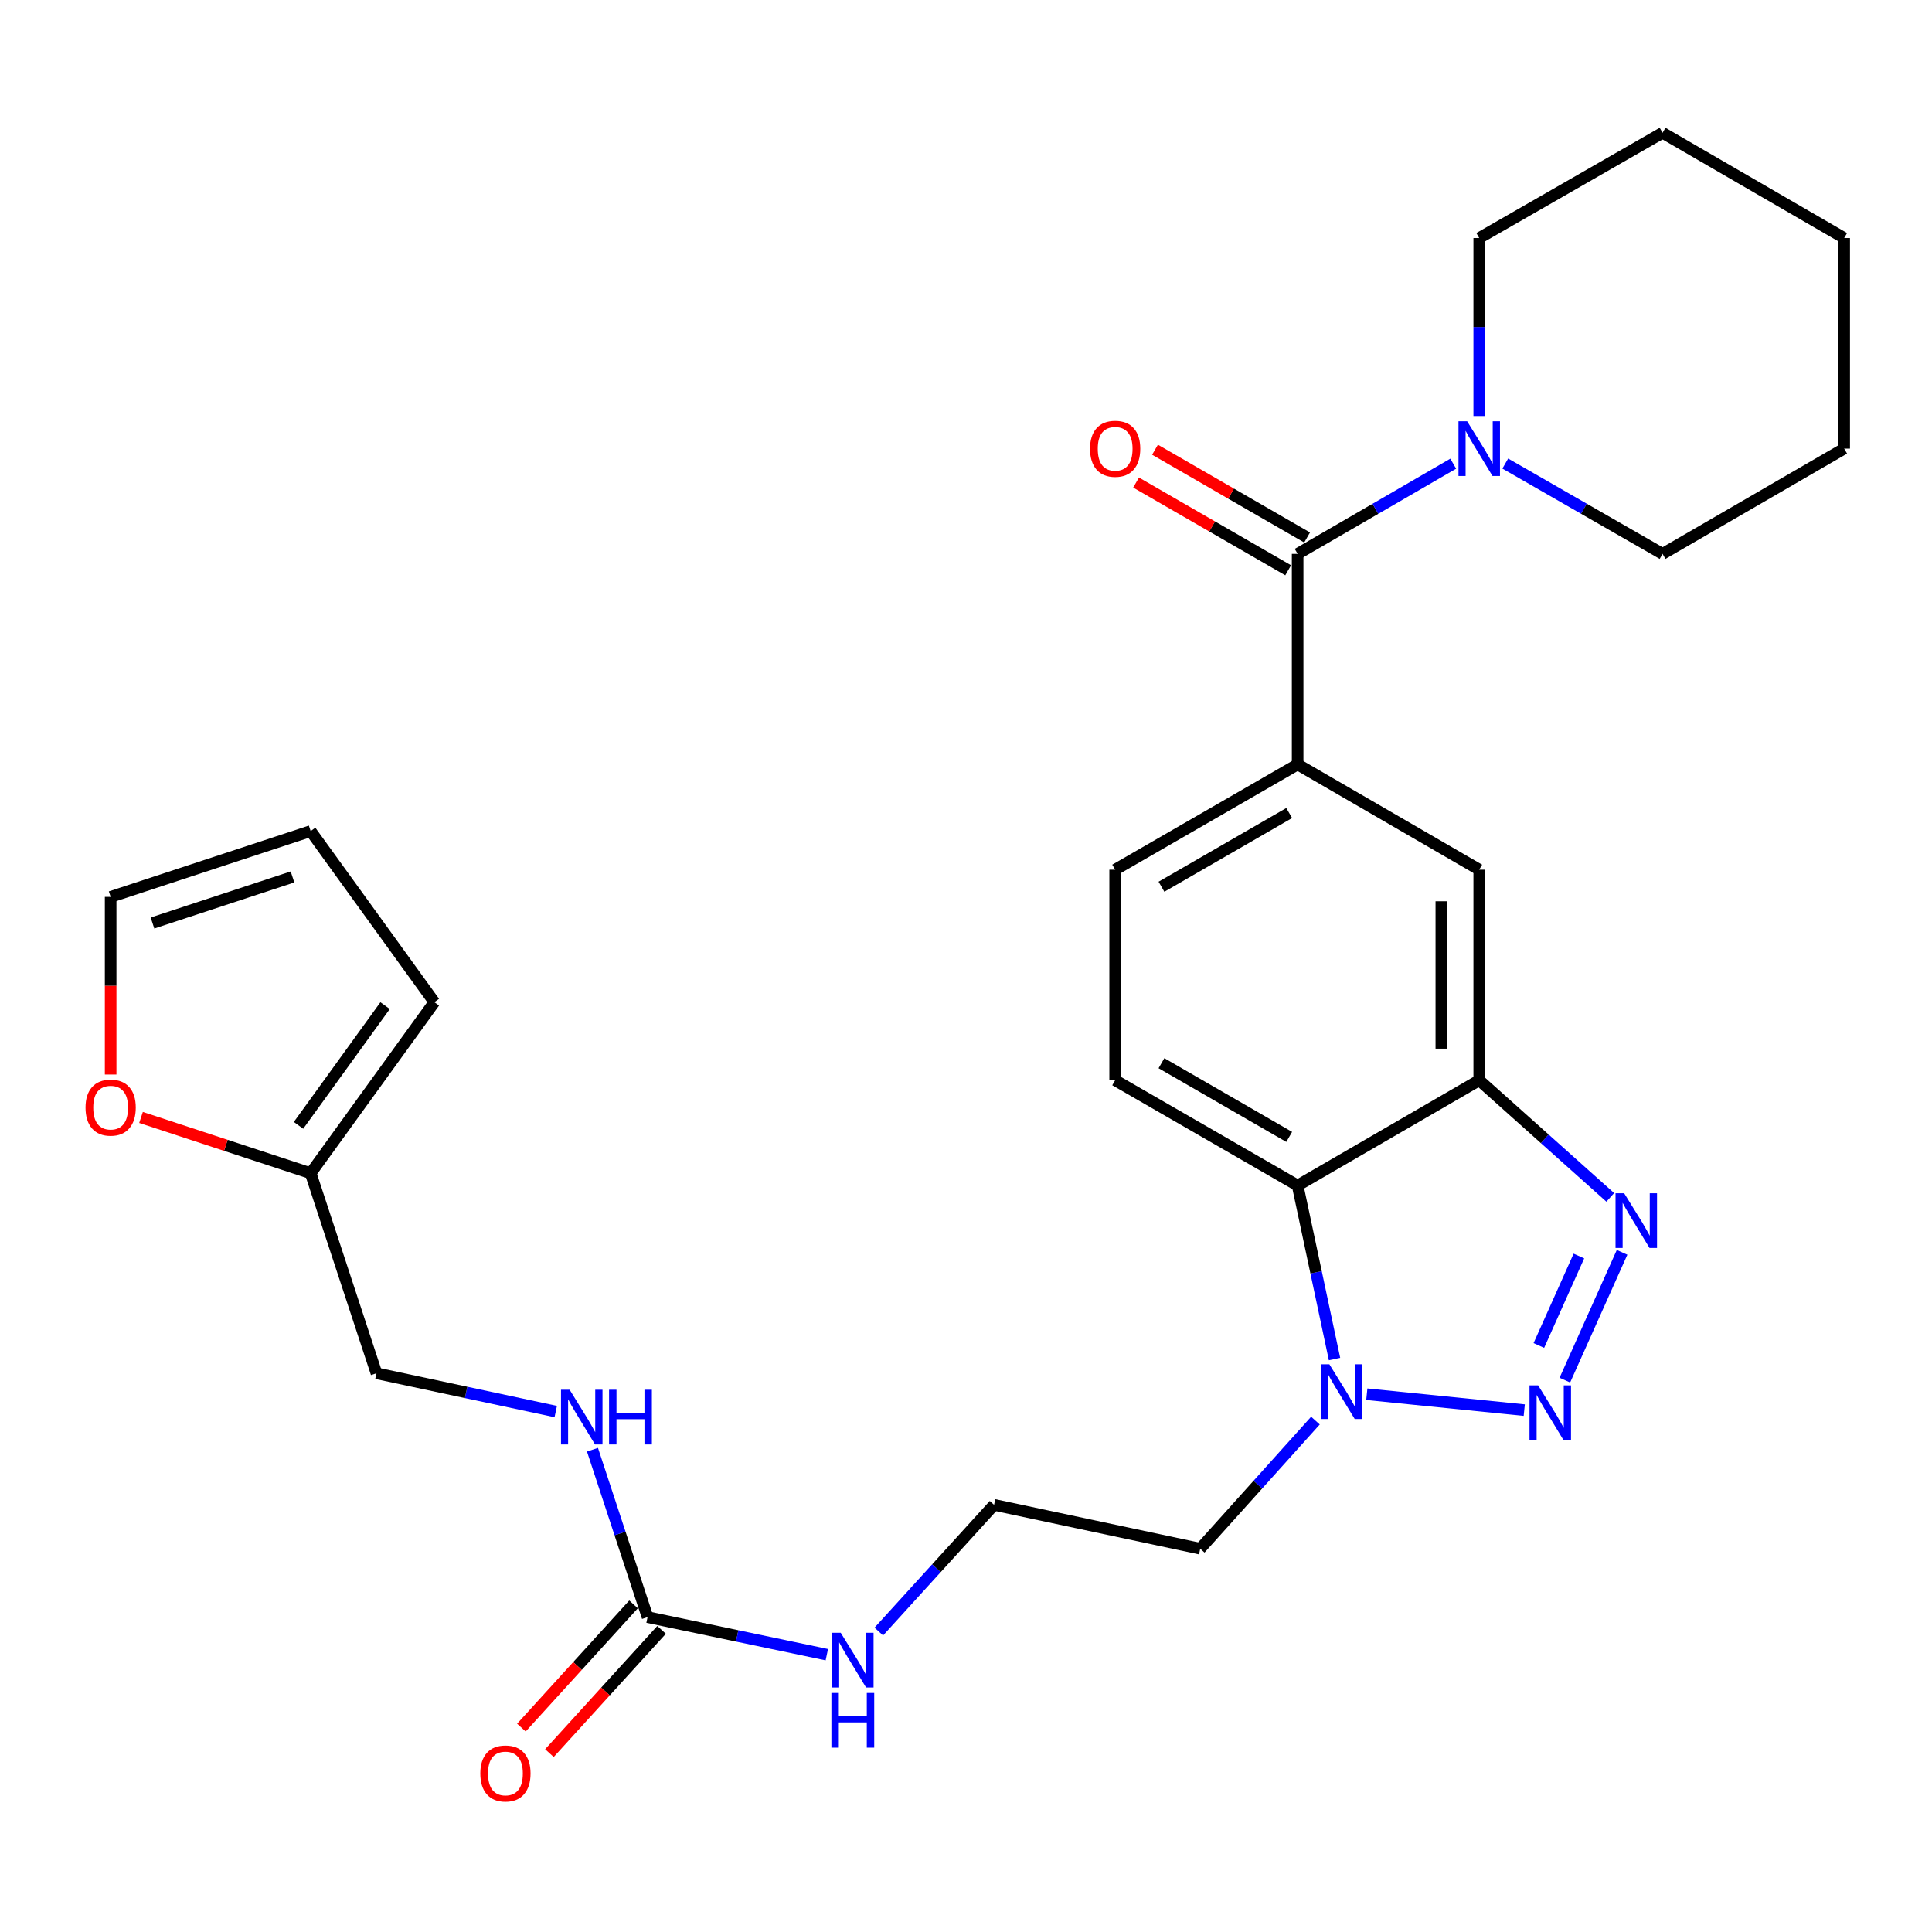 <?xml version='1.0' encoding='iso-8859-1'?>
<svg version='1.1' baseProfile='full'
              xmlns='http://www.w3.org/2000/svg'
                      xmlns:rdkit='http://www.rdkit.org/xml'
                      xmlns:xlink='http://www.w3.org/1999/xlink'
                  xml:space='preserve'
width='1000px' height='1000px' viewBox='0 0 1000 1000'>
<!-- END OF HEADER -->
<rect style='opacity:1.0;fill:#FFFFFF;stroke:none' width='1000' height='1000' x='0' y='0'> </rect>
<path class='bond-0' d='M 809.969,714.353 L 839.58,648.217' style='fill:none;fill-rule:evenodd;stroke:#0000FF;stroke-width:6px;stroke-linecap:butt;stroke-linejoin:miter;stroke-opacity:1' />
<path class='bond-0' d='M 796.51,696.418 L 817.237,650.123' style='fill:none;fill-rule:evenodd;stroke:#0000FF;stroke-width:6px;stroke-linecap:butt;stroke-linejoin:miter;stroke-opacity:1' />
<path class='bond-2' d='M 788.954,729.879 L 707.457,721.653' style='fill:none;fill-rule:evenodd;stroke:#0000FF;stroke-width:6px;stroke-linecap:butt;stroke-linejoin:miter;stroke-opacity:1' />
<path class='bond-1' d='M 833.467,619.758 L 799.556,589.443' style='fill:none;fill-rule:evenodd;stroke:#0000FF;stroke-width:6px;stroke-linecap:butt;stroke-linejoin:miter;stroke-opacity:1' />
<path class='bond-1' d='M 799.556,589.443 L 765.646,559.128' style='fill:none;fill-rule:evenodd;stroke:#000000;stroke-width:6px;stroke-linecap:butt;stroke-linejoin:miter;stroke-opacity:1' />
<path class='bond-8' d='M 765.646,559.128 L 765.646,450.153' style='fill:none;fill-rule:evenodd;stroke:#000000;stroke-width:6px;stroke-linecap:butt;stroke-linejoin:miter;stroke-opacity:1' />
<path class='bond-8' d='M 746.032,542.782 L 746.032,466.499' style='fill:none;fill-rule:evenodd;stroke:#000000;stroke-width:6px;stroke-linecap:butt;stroke-linejoin:miter;stroke-opacity:1' />
<path class='bond-28' d='M 765.646,559.128 L 671.653,613.621' style='fill:none;fill-rule:evenodd;stroke:#000000;stroke-width:6px;stroke-linecap:butt;stroke-linejoin:miter;stroke-opacity:1' />
<path class='bond-3' d='M 690.749,703.442 L 681.201,658.531' style='fill:none;fill-rule:evenodd;stroke:#0000FF;stroke-width:6px;stroke-linecap:butt;stroke-linejoin:miter;stroke-opacity:1' />
<path class='bond-3' d='M 681.201,658.531 L 671.653,613.621' style='fill:none;fill-rule:evenodd;stroke:#000000;stroke-width:6px;stroke-linecap:butt;stroke-linejoin:miter;stroke-opacity:1' />
<path class='bond-20' d='M 680.867,735.308 L 651.051,768.457' style='fill:none;fill-rule:evenodd;stroke:#0000FF;stroke-width:6px;stroke-linecap:butt;stroke-linejoin:miter;stroke-opacity:1' />
<path class='bond-20' d='M 651.051,768.457 L 621.236,801.606' style='fill:none;fill-rule:evenodd;stroke:#000000;stroke-width:6px;stroke-linecap:butt;stroke-linejoin:miter;stroke-opacity:1' />
<path class='bond-9' d='M 671.653,613.621 L 577.203,559.128' style='fill:none;fill-rule:evenodd;stroke:#000000;stroke-width:6px;stroke-linecap:butt;stroke-linejoin:miter;stroke-opacity:1' />
<path class='bond-9' d='M 667.287,588.458 L 601.172,550.313' style='fill:none;fill-rule:evenodd;stroke:#000000;stroke-width:6px;stroke-linecap:butt;stroke-linejoin:miter;stroke-opacity:1' />
<path class='bond-4' d='M 671.653,286.685 L 671.653,395.66' style='fill:none;fill-rule:evenodd;stroke:#000000;stroke-width:6px;stroke-linecap:butt;stroke-linejoin:miter;stroke-opacity:1' />
<path class='bond-6' d='M 671.653,286.685 L 711.921,263.344' style='fill:none;fill-rule:evenodd;stroke:#000000;stroke-width:6px;stroke-linecap:butt;stroke-linejoin:miter;stroke-opacity:1' />
<path class='bond-6' d='M 711.921,263.344 L 752.189,240.003' style='fill:none;fill-rule:evenodd;stroke:#0000FF;stroke-width:6px;stroke-linecap:butt;stroke-linejoin:miter;stroke-opacity:1' />
<path class='bond-14' d='M 676.553,278.191 L 637.191,255.485' style='fill:none;fill-rule:evenodd;stroke:#000000;stroke-width:6px;stroke-linecap:butt;stroke-linejoin:miter;stroke-opacity:1' />
<path class='bond-14' d='M 637.191,255.485 L 597.829,232.78' style='fill:none;fill-rule:evenodd;stroke:#FF0000;stroke-width:6px;stroke-linecap:butt;stroke-linejoin:miter;stroke-opacity:1' />
<path class='bond-14' d='M 666.753,295.18 L 627.391,272.475' style='fill:none;fill-rule:evenodd;stroke:#000000;stroke-width:6px;stroke-linecap:butt;stroke-linejoin:miter;stroke-opacity:1' />
<path class='bond-14' d='M 627.391,272.475 L 588.029,249.77' style='fill:none;fill-rule:evenodd;stroke:#FF0000;stroke-width:6px;stroke-linecap:butt;stroke-linejoin:miter;stroke-opacity:1' />
<path class='bond-5' d='M 671.653,395.66 L 765.646,450.153' style='fill:none;fill-rule:evenodd;stroke:#000000;stroke-width:6px;stroke-linecap:butt;stroke-linejoin:miter;stroke-opacity:1' />
<path class='bond-29' d='M 671.653,395.66 L 577.203,450.153' style='fill:none;fill-rule:evenodd;stroke:#000000;stroke-width:6px;stroke-linecap:butt;stroke-linejoin:miter;stroke-opacity:1' />
<path class='bond-29' d='M 667.287,420.823 L 601.172,458.968' style='fill:none;fill-rule:evenodd;stroke:#000000;stroke-width:6px;stroke-linecap:butt;stroke-linejoin:miter;stroke-opacity:1' />
<path class='bond-23' d='M 779.121,239.94 L 819.832,263.313' style='fill:none;fill-rule:evenodd;stroke:#0000FF;stroke-width:6px;stroke-linecap:butt;stroke-linejoin:miter;stroke-opacity:1' />
<path class='bond-23' d='M 819.832,263.313 L 860.542,286.685' style='fill:none;fill-rule:evenodd;stroke:#000000;stroke-width:6px;stroke-linecap:butt;stroke-linejoin:miter;stroke-opacity:1' />
<path class='bond-24' d='M 765.646,215.319 L 765.646,169.263' style='fill:none;fill-rule:evenodd;stroke:#0000FF;stroke-width:6px;stroke-linecap:butt;stroke-linejoin:miter;stroke-opacity:1' />
<path class='bond-24' d='M 765.646,169.263 L 765.646,123.207' style='fill:none;fill-rule:evenodd;stroke:#000000;stroke-width:6px;stroke-linecap:butt;stroke-linejoin:miter;stroke-opacity:1' />
<path class='bond-7' d='M 335.172,837.019 L 381.566,846.74' style='fill:none;fill-rule:evenodd;stroke:#000000;stroke-width:6px;stroke-linecap:butt;stroke-linejoin:miter;stroke-opacity:1' />
<path class='bond-7' d='M 381.566,846.74 L 427.959,856.461' style='fill:none;fill-rule:evenodd;stroke:#0000FF;stroke-width:6px;stroke-linecap:butt;stroke-linejoin:miter;stroke-opacity:1' />
<path class='bond-12' d='M 335.172,837.019 L 320.919,793.698' style='fill:none;fill-rule:evenodd;stroke:#000000;stroke-width:6px;stroke-linecap:butt;stroke-linejoin:miter;stroke-opacity:1' />
<path class='bond-12' d='M 320.919,793.698 L 306.666,750.377' style='fill:none;fill-rule:evenodd;stroke:#0000FF;stroke-width:6px;stroke-linecap:butt;stroke-linejoin:miter;stroke-opacity:1' />
<path class='bond-15' d='M 327.919,830.419 L 298.897,862.313' style='fill:none;fill-rule:evenodd;stroke:#000000;stroke-width:6px;stroke-linecap:butt;stroke-linejoin:miter;stroke-opacity:1' />
<path class='bond-15' d='M 298.897,862.313 L 269.875,894.207' style='fill:none;fill-rule:evenodd;stroke:#FF0000;stroke-width:6px;stroke-linecap:butt;stroke-linejoin:miter;stroke-opacity:1' />
<path class='bond-15' d='M 342.426,843.619 L 313.403,875.513' style='fill:none;fill-rule:evenodd;stroke:#000000;stroke-width:6px;stroke-linecap:butt;stroke-linejoin:miter;stroke-opacity:1' />
<path class='bond-15' d='M 313.403,875.513 L 284.381,907.407' style='fill:none;fill-rule:evenodd;stroke:#FF0000;stroke-width:6px;stroke-linecap:butt;stroke-linejoin:miter;stroke-opacity:1' />
<path class='bond-13' d='M 577.203,559.128 L 577.203,450.153' style='fill:none;fill-rule:evenodd;stroke:#000000;stroke-width:6px;stroke-linecap:butt;stroke-linejoin:miter;stroke-opacity:1' />
<path class='bond-10' d='M 160.797,607.257 L 194.86,710.806' style='fill:none;fill-rule:evenodd;stroke:#000000;stroke-width:6px;stroke-linecap:butt;stroke-linejoin:miter;stroke-opacity:1' />
<path class='bond-11' d='M 160.797,607.257 L 116.896,592.822' style='fill:none;fill-rule:evenodd;stroke:#000000;stroke-width:6px;stroke-linecap:butt;stroke-linejoin:miter;stroke-opacity:1' />
<path class='bond-11' d='M 116.896,592.822 L 72.995,578.387' style='fill:none;fill-rule:evenodd;stroke:#FF0000;stroke-width:6px;stroke-linecap:butt;stroke-linejoin:miter;stroke-opacity:1' />
<path class='bond-16' d='M 160.797,607.257 L 224.825,518.724' style='fill:none;fill-rule:evenodd;stroke:#000000;stroke-width:6px;stroke-linecap:butt;stroke-linejoin:miter;stroke-opacity:1' />
<path class='bond-16' d='M 154.509,582.484 L 199.328,520.51' style='fill:none;fill-rule:evenodd;stroke:#000000;stroke-width:6px;stroke-linecap:butt;stroke-linejoin:miter;stroke-opacity:1' />
<path class='bond-17' d='M 57.271,556.172 L 57.271,510.202' style='fill:none;fill-rule:evenodd;stroke:#FF0000;stroke-width:6px;stroke-linecap:butt;stroke-linejoin:miter;stroke-opacity:1' />
<path class='bond-17' d='M 57.271,510.202 L 57.271,464.231' style='fill:none;fill-rule:evenodd;stroke:#000000;stroke-width:6px;stroke-linecap:butt;stroke-linejoin:miter;stroke-opacity:1' />
<path class='bond-21' d='M 287.654,730.619 L 241.257,720.712' style='fill:none;fill-rule:evenodd;stroke:#0000FF;stroke-width:6px;stroke-linecap:butt;stroke-linejoin:miter;stroke-opacity:1' />
<path class='bond-21' d='M 241.257,720.712 L 194.86,710.806' style='fill:none;fill-rule:evenodd;stroke:#000000;stroke-width:6px;stroke-linecap:butt;stroke-linejoin:miter;stroke-opacity:1' />
<path class='bond-18' d='M 224.825,518.724 L 160.797,430.169' style='fill:none;fill-rule:evenodd;stroke:#000000;stroke-width:6px;stroke-linecap:butt;stroke-linejoin:miter;stroke-opacity:1' />
<path class='bond-31' d='M 57.271,464.231 L 160.797,430.169' style='fill:none;fill-rule:evenodd;stroke:#000000;stroke-width:6px;stroke-linecap:butt;stroke-linejoin:miter;stroke-opacity:1' />
<path class='bond-31' d='M 78.93,477.753 L 151.398,453.91' style='fill:none;fill-rule:evenodd;stroke:#000000;stroke-width:6px;stroke-linecap:butt;stroke-linejoin:miter;stroke-opacity:1' />
<path class='bond-19' d='M 454.869,844.488 L 484.698,811.698' style='fill:none;fill-rule:evenodd;stroke:#0000FF;stroke-width:6px;stroke-linecap:butt;stroke-linejoin:miter;stroke-opacity:1' />
<path class='bond-19' d='M 484.698,811.698 L 514.527,778.908' style='fill:none;fill-rule:evenodd;stroke:#000000;stroke-width:6px;stroke-linecap:butt;stroke-linejoin:miter;stroke-opacity:1' />
<path class='bond-22' d='M 621.236,801.606 L 514.527,778.908' style='fill:none;fill-rule:evenodd;stroke:#000000;stroke-width:6px;stroke-linecap:butt;stroke-linejoin:miter;stroke-opacity:1' />
<path class='bond-26' d='M 860.542,286.685 L 954.545,232.203' style='fill:none;fill-rule:evenodd;stroke:#000000;stroke-width:6px;stroke-linecap:butt;stroke-linejoin:miter;stroke-opacity:1' />
<path class='bond-25' d='M 765.646,123.207 L 860.542,68.725' style='fill:none;fill-rule:evenodd;stroke:#000000;stroke-width:6px;stroke-linecap:butt;stroke-linejoin:miter;stroke-opacity:1' />
<path class='bond-27' d='M 860.542,68.725 L 954.545,123.207' style='fill:none;fill-rule:evenodd;stroke:#000000;stroke-width:6px;stroke-linecap:butt;stroke-linejoin:miter;stroke-opacity:1' />
<path class='bond-30' d='M 954.545,232.203 L 954.545,123.207' style='fill:none;fill-rule:evenodd;stroke:#000000;stroke-width:6px;stroke-linecap:butt;stroke-linejoin:miter;stroke-opacity:1' />
<path  class='atom-0' d='M 796.15 717.077
L 805.43 732.077
Q 806.35 733.557, 807.83 736.237
Q 809.31 738.917, 809.39 739.077
L 809.39 717.077
L 813.15 717.077
L 813.15 745.397
L 809.27 745.397
L 799.31 728.997
Q 798.15 727.077, 796.91 724.877
Q 795.71 722.677, 795.35 721.997
L 795.35 745.397
L 791.67 745.397
L 791.67 717.077
L 796.15 717.077
' fill='#0000FF'/>
<path  class='atom-1' d='M 840.673 617.636
L 849.953 632.636
Q 850.873 634.116, 852.353 636.796
Q 853.833 639.476, 853.913 639.636
L 853.913 617.636
L 857.673 617.636
L 857.673 645.956
L 853.793 645.956
L 843.833 629.556
Q 842.673 627.636, 841.433 625.436
Q 840.233 623.236, 839.873 622.556
L 839.873 645.956
L 836.193 645.956
L 836.193 617.636
L 840.673 617.636
' fill='#0000FF'/>
<path  class='atom-3' d='M 688.079 706.169
L 697.359 721.169
Q 698.279 722.649, 699.759 725.329
Q 701.239 728.009, 701.319 728.169
L 701.319 706.169
L 705.079 706.169
L 705.079 734.489
L 701.199 734.489
L 691.239 718.089
Q 690.079 716.169, 688.839 713.969
Q 687.639 711.769, 687.279 711.089
L 687.279 734.489
L 683.599 734.489
L 683.599 706.169
L 688.079 706.169
' fill='#0000FF'/>
<path  class='atom-7' d='M 759.386 218.043
L 768.666 233.043
Q 769.586 234.523, 771.066 237.203
Q 772.546 239.883, 772.626 240.043
L 772.626 218.043
L 776.386 218.043
L 776.386 246.363
L 772.506 246.363
L 762.546 229.963
Q 761.386 228.043, 760.146 225.843
Q 758.946 223.643, 758.586 222.963
L 758.586 246.363
L 754.906 246.363
L 754.906 218.043
L 759.386 218.043
' fill='#0000FF'/>
<path  class='atom-12' d='M 44.271 573.297
Q 44.271 566.497, 47.631 562.697
Q 50.991 558.897, 57.271 558.897
Q 63.551 558.897, 66.911 562.697
Q 70.271 566.497, 70.271 573.297
Q 70.271 580.177, 66.871 584.097
Q 63.471 587.977, 57.271 587.977
Q 51.031 587.977, 47.631 584.097
Q 44.271 580.217, 44.271 573.297
M 57.271 584.777
Q 61.591 584.777, 63.911 581.897
Q 66.271 578.977, 66.271 573.297
Q 66.271 567.737, 63.911 564.937
Q 61.591 562.097, 57.271 562.097
Q 52.951 562.097, 50.591 564.897
Q 48.271 567.697, 48.271 573.297
Q 48.271 579.017, 50.591 581.897
Q 52.951 584.777, 57.271 584.777
' fill='#FF0000'/>
<path  class='atom-13' d='M 294.85 719.332
L 304.13 734.332
Q 305.05 735.812, 306.53 738.492
Q 308.01 741.172, 308.09 741.332
L 308.09 719.332
L 311.85 719.332
L 311.85 747.652
L 307.97 747.652
L 298.01 731.252
Q 296.85 729.332, 295.61 727.132
Q 294.41 724.932, 294.05 724.252
L 294.05 747.652
L 290.37 747.652
L 290.37 719.332
L 294.85 719.332
' fill='#0000FF'/>
<path  class='atom-13' d='M 315.25 719.332
L 319.09 719.332
L 319.09 731.372
L 333.57 731.372
L 333.57 719.332
L 337.41 719.332
L 337.41 747.652
L 333.57 747.652
L 333.57 734.572
L 319.09 734.572
L 319.09 747.652
L 315.25 747.652
L 315.25 719.332
' fill='#0000FF'/>
<path  class='atom-15' d='M 564.203 232.283
Q 564.203 225.483, 567.563 221.683
Q 570.923 217.883, 577.203 217.883
Q 583.483 217.883, 586.843 221.683
Q 590.203 225.483, 590.203 232.283
Q 590.203 239.163, 586.803 243.083
Q 583.403 246.963, 577.203 246.963
Q 570.963 246.963, 567.563 243.083
Q 564.203 239.203, 564.203 232.283
M 577.203 243.763
Q 581.523 243.763, 583.843 240.883
Q 586.203 237.963, 586.203 232.283
Q 586.203 226.723, 583.843 223.923
Q 581.523 221.083, 577.203 221.083
Q 572.883 221.083, 570.523 223.883
Q 568.203 226.683, 568.203 232.283
Q 568.203 238.003, 570.523 240.883
Q 572.883 243.763, 577.203 243.763
' fill='#FF0000'/>
<path  class='atom-16' d='M 248.611 917.939
Q 248.611 911.139, 251.971 907.339
Q 255.331 903.539, 261.611 903.539
Q 267.891 903.539, 271.251 907.339
Q 274.611 911.139, 274.611 917.939
Q 274.611 924.819, 271.211 928.739
Q 267.811 932.619, 261.611 932.619
Q 255.371 932.619, 251.971 928.739
Q 248.611 924.859, 248.611 917.939
M 261.611 929.419
Q 265.931 929.419, 268.251 926.539
Q 270.611 923.619, 270.611 917.939
Q 270.611 912.379, 268.251 909.579
Q 265.931 906.739, 261.611 906.739
Q 257.291 906.739, 254.931 909.539
Q 252.611 912.339, 252.611 917.939
Q 252.611 923.659, 254.931 926.539
Q 257.291 929.419, 261.611 929.419
' fill='#FF0000'/>
<path  class='atom-20' d='M 435.152 845.12
L 444.432 860.12
Q 445.352 861.6, 446.832 864.28
Q 448.312 866.96, 448.392 867.12
L 448.392 845.12
L 452.152 845.12
L 452.152 873.44
L 448.272 873.44
L 438.312 857.04
Q 437.152 855.12, 435.912 852.92
Q 434.712 850.72, 434.352 850.04
L 434.352 873.44
L 430.672 873.44
L 430.672 845.12
L 435.152 845.12
' fill='#0000FF'/>
<path  class='atom-20' d='M 430.332 876.272
L 434.172 876.272
L 434.172 888.312
L 448.652 888.312
L 448.652 876.272
L 452.492 876.272
L 452.492 904.592
L 448.652 904.592
L 448.652 891.512
L 434.172 891.512
L 434.172 904.592
L 430.332 904.592
L 430.332 876.272
' fill='#0000FF'/>
</svg>
